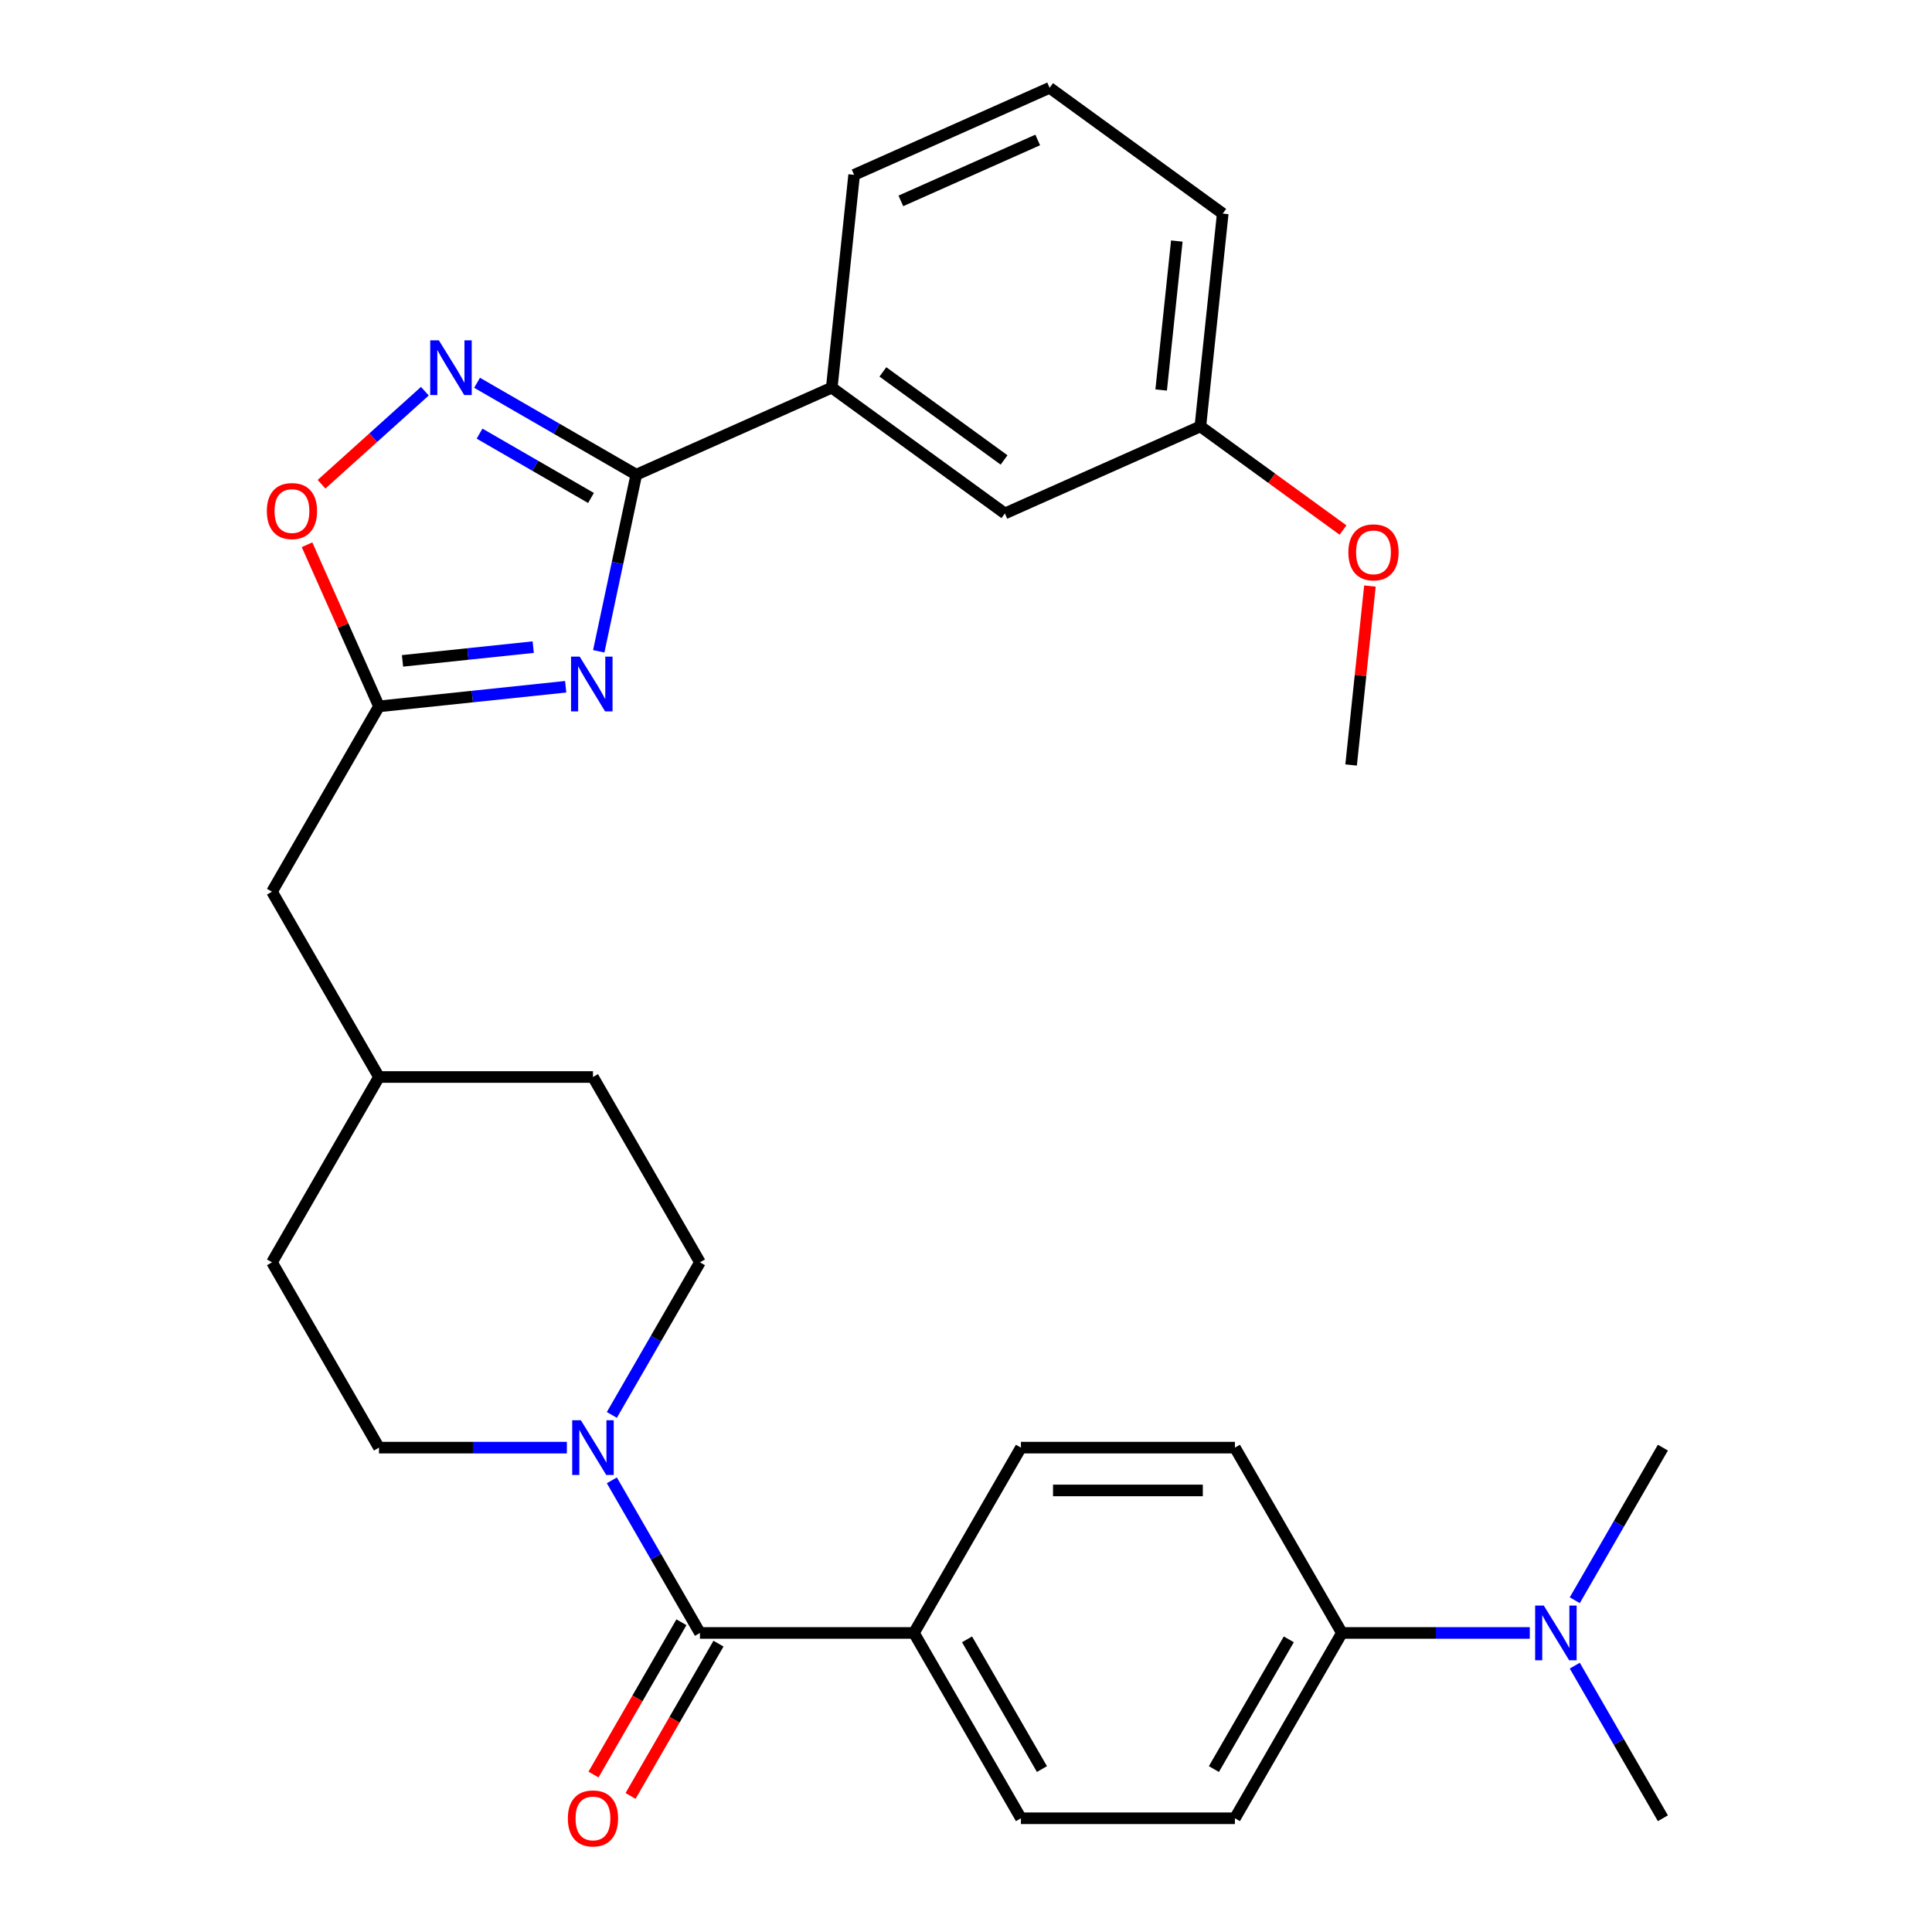 <?xml version='1.0' encoding='iso-8859-1'?>
<svg version='1.1' baseProfile='full'
              xmlns='http://www.w3.org/2000/svg'
                      xmlns:rdkit='http://www.rdkit.org/xml'
                      xmlns:xlink='http://www.w3.org/1999/xlink'
                  xml:space='preserve'
width='1000px' height='1000px' viewBox='0 0 1000 1000'>
<!-- END OF HEADER -->
<rect style='opacity:1.0;fill:#FFFFFF;stroke:none' width='1000' height='1000' x='0' y='0'> </rect>
<path class='bond-0' d='M 309.909,337.112 L 319.624,291.407' style='fill:none;fill-rule:evenodd;stroke:#0000FF;stroke-width:6px;stroke-linecap:butt;stroke-linejoin:miter;stroke-opacity:1' />
<path class='bond-0' d='M 319.624,291.407 L 329.339,245.703' style='fill:none;fill-rule:evenodd;stroke:#000000;stroke-width:6px;stroke-linecap:butt;stroke-linejoin:miter;stroke-opacity:1' />
<path class='bond-2' d='M 292.802,355.46 L 244.481,360.539' style='fill:none;fill-rule:evenodd;stroke:#0000FF;stroke-width:6px;stroke-linecap:butt;stroke-linejoin:miter;stroke-opacity:1' />
<path class='bond-2' d='M 244.481,360.539 L 196.16,365.618' style='fill:none;fill-rule:evenodd;stroke:#000000;stroke-width:6px;stroke-linecap:butt;stroke-linejoin:miter;stroke-opacity:1' />
<path class='bond-2' d='M 275.99,334.954 L 242.166,338.509' style='fill:none;fill-rule:evenodd;stroke:#0000FF;stroke-width:6px;stroke-linecap:butt;stroke-linejoin:miter;stroke-opacity:1' />
<path class='bond-2' d='M 242.166,338.509 L 208.341,342.064' style='fill:none;fill-rule:evenodd;stroke:#000000;stroke-width:6px;stroke-linecap:butt;stroke-linejoin:miter;stroke-opacity:1' />
<path class='bond-1' d='M 329.339,245.703 L 288.134,221.914' style='fill:none;fill-rule:evenodd;stroke:#000000;stroke-width:6px;stroke-linecap:butt;stroke-linejoin:miter;stroke-opacity:1' />
<path class='bond-1' d='M 288.134,221.914 L 246.929,198.124' style='fill:none;fill-rule:evenodd;stroke:#0000FF;stroke-width:6px;stroke-linecap:butt;stroke-linejoin:miter;stroke-opacity:1' />
<path class='bond-1' d='M 305.901,257.75 L 277.058,241.097' style='fill:none;fill-rule:evenodd;stroke:#000000;stroke-width:6px;stroke-linecap:butt;stroke-linejoin:miter;stroke-opacity:1' />
<path class='bond-1' d='M 277.058,241.097 L 248.215,224.445' style='fill:none;fill-rule:evenodd;stroke:#0000FF;stroke-width:6px;stroke-linecap:butt;stroke-linejoin:miter;stroke-opacity:1' />
<path class='bond-6' d='M 329.339,245.703 L 430.521,200.654' style='fill:none;fill-rule:evenodd;stroke:#000000;stroke-width:6px;stroke-linecap:butt;stroke-linejoin:miter;stroke-opacity:1' />
<path class='bond-30' d='M 219.911,202.488 L 193.168,226.567' style='fill:none;fill-rule:evenodd;stroke:#0000FF;stroke-width:6px;stroke-linecap:butt;stroke-linejoin:miter;stroke-opacity:1' />
<path class='bond-30' d='M 193.168,226.567 L 166.426,250.647' style='fill:none;fill-rule:evenodd;stroke:#FF0000;stroke-width:6px;stroke-linecap:butt;stroke-linejoin:miter;stroke-opacity:1' />
<path class='bond-5' d='M 196.16,365.618 L 177.538,323.791' style='fill:none;fill-rule:evenodd;stroke:#000000;stroke-width:6px;stroke-linecap:butt;stroke-linejoin:miter;stroke-opacity:1' />
<path class='bond-5' d='M 177.538,323.791 L 158.915,281.965' style='fill:none;fill-rule:evenodd;stroke:#FF0000;stroke-width:6px;stroke-linecap:butt;stroke-linejoin:miter;stroke-opacity:1' />
<path class='bond-18' d='M 196.16,365.618 L 140.781,461.537' style='fill:none;fill-rule:evenodd;stroke:#000000;stroke-width:6px;stroke-linecap:butt;stroke-linejoin:miter;stroke-opacity:1' />
<path class='bond-3' d='M 362.296,845.211 L 339.494,805.717' style='fill:none;fill-rule:evenodd;stroke:#000000;stroke-width:6px;stroke-linecap:butt;stroke-linejoin:miter;stroke-opacity:1' />
<path class='bond-3' d='M 339.494,805.717 L 316.691,766.222' style='fill:none;fill-rule:evenodd;stroke:#0000FF;stroke-width:6px;stroke-linecap:butt;stroke-linejoin:miter;stroke-opacity:1' />
<path class='bond-7' d='M 362.296,845.211 L 473.054,845.211' style='fill:none;fill-rule:evenodd;stroke:#000000;stroke-width:6px;stroke-linecap:butt;stroke-linejoin:miter;stroke-opacity:1' />
<path class='bond-9' d='M 352.704,839.674 L 329.948,879.088' style='fill:none;fill-rule:evenodd;stroke:#000000;stroke-width:6px;stroke-linecap:butt;stroke-linejoin:miter;stroke-opacity:1' />
<path class='bond-9' d='M 329.948,879.088 L 307.192,918.503' style='fill:none;fill-rule:evenodd;stroke:#FF0000;stroke-width:6px;stroke-linecap:butt;stroke-linejoin:miter;stroke-opacity:1' />
<path class='bond-9' d='M 371.888,850.749 L 349.132,890.164' style='fill:none;fill-rule:evenodd;stroke:#000000;stroke-width:6px;stroke-linecap:butt;stroke-linejoin:miter;stroke-opacity:1' />
<path class='bond-9' d='M 349.132,890.164 L 326.376,929.579' style='fill:none;fill-rule:evenodd;stroke:#FF0000;stroke-width:6px;stroke-linecap:butt;stroke-linejoin:miter;stroke-opacity:1' />
<path class='bond-4' d='M 316.691,732.364 L 339.494,692.869' style='fill:none;fill-rule:evenodd;stroke:#0000FF;stroke-width:6px;stroke-linecap:butt;stroke-linejoin:miter;stroke-opacity:1' />
<path class='bond-4' d='M 339.494,692.869 L 362.296,653.374' style='fill:none;fill-rule:evenodd;stroke:#000000;stroke-width:6px;stroke-linecap:butt;stroke-linejoin:miter;stroke-opacity:1' />
<path class='bond-31' d='M 293.409,749.293 L 244.784,749.293' style='fill:none;fill-rule:evenodd;stroke:#0000FF;stroke-width:6px;stroke-linecap:butt;stroke-linejoin:miter;stroke-opacity:1' />
<path class='bond-31' d='M 244.784,749.293 L 196.16,749.293' style='fill:none;fill-rule:evenodd;stroke:#000000;stroke-width:6px;stroke-linecap:butt;stroke-linejoin:miter;stroke-opacity:1' />
<path class='bond-13' d='M 430.521,200.654 L 520.125,265.756' style='fill:none;fill-rule:evenodd;stroke:#000000;stroke-width:6px;stroke-linecap:butt;stroke-linejoin:miter;stroke-opacity:1' />
<path class='bond-13' d='M 456.982,192.499 L 519.705,238.07' style='fill:none;fill-rule:evenodd;stroke:#000000;stroke-width:6px;stroke-linecap:butt;stroke-linejoin:miter;stroke-opacity:1' />
<path class='bond-24' d='M 430.521,200.654 L 442.098,90.504' style='fill:none;fill-rule:evenodd;stroke:#000000;stroke-width:6px;stroke-linecap:butt;stroke-linejoin:miter;stroke-opacity:1' />
<path class='bond-14' d='M 473.054,845.211 L 528.432,749.293' style='fill:none;fill-rule:evenodd;stroke:#000000;stroke-width:6px;stroke-linecap:butt;stroke-linejoin:miter;stroke-opacity:1' />
<path class='bond-15' d='M 473.054,845.211 L 528.432,941.13' style='fill:none;fill-rule:evenodd;stroke:#000000;stroke-width:6px;stroke-linecap:butt;stroke-linejoin:miter;stroke-opacity:1' />
<path class='bond-15' d='M 500.544,848.523 L 539.309,915.667' style='fill:none;fill-rule:evenodd;stroke:#000000;stroke-width:6px;stroke-linecap:butt;stroke-linejoin:miter;stroke-opacity:1' />
<path class='bond-8' d='M 694.568,845.211 L 639.19,941.13' style='fill:none;fill-rule:evenodd;stroke:#000000;stroke-width:6px;stroke-linecap:butt;stroke-linejoin:miter;stroke-opacity:1' />
<path class='bond-8' d='M 667.078,848.523 L 628.313,915.667' style='fill:none;fill-rule:evenodd;stroke:#000000;stroke-width:6px;stroke-linecap:butt;stroke-linejoin:miter;stroke-opacity:1' />
<path class='bond-12' d='M 694.568,845.211 L 743.193,845.211' style='fill:none;fill-rule:evenodd;stroke:#000000;stroke-width:6px;stroke-linecap:butt;stroke-linejoin:miter;stroke-opacity:1' />
<path class='bond-12' d='M 743.193,845.211 L 791.817,845.211' style='fill:none;fill-rule:evenodd;stroke:#0000FF;stroke-width:6px;stroke-linecap:butt;stroke-linejoin:miter;stroke-opacity:1' />
<path class='bond-33' d='M 694.568,845.211 L 639.19,749.293' style='fill:none;fill-rule:evenodd;stroke:#000000;stroke-width:6px;stroke-linecap:butt;stroke-linejoin:miter;stroke-opacity:1' />
<path class='bond-10' d='M 362.296,653.374 L 306.918,557.455' style='fill:none;fill-rule:evenodd;stroke:#000000;stroke-width:6px;stroke-linecap:butt;stroke-linejoin:miter;stroke-opacity:1' />
<path class='bond-11' d='M 196.16,749.293 L 140.781,653.374' style='fill:none;fill-rule:evenodd;stroke:#000000;stroke-width:6px;stroke-linecap:butt;stroke-linejoin:miter;stroke-opacity:1' />
<path class='bond-26' d='M 815.1,862.14 L 837.902,901.635' style='fill:none;fill-rule:evenodd;stroke:#0000FF;stroke-width:6px;stroke-linecap:butt;stroke-linejoin:miter;stroke-opacity:1' />
<path class='bond-26' d='M 837.902,901.635 L 860.705,941.13' style='fill:none;fill-rule:evenodd;stroke:#000000;stroke-width:6px;stroke-linecap:butt;stroke-linejoin:miter;stroke-opacity:1' />
<path class='bond-27' d='M 815.1,828.282 L 837.902,788.788' style='fill:none;fill-rule:evenodd;stroke:#0000FF;stroke-width:6px;stroke-linecap:butt;stroke-linejoin:miter;stroke-opacity:1' />
<path class='bond-27' d='M 837.902,788.788 L 860.705,749.293' style='fill:none;fill-rule:evenodd;stroke:#000000;stroke-width:6px;stroke-linecap:butt;stroke-linejoin:miter;stroke-opacity:1' />
<path class='bond-19' d='M 520.125,265.756 L 621.307,220.707' style='fill:none;fill-rule:evenodd;stroke:#000000;stroke-width:6px;stroke-linecap:butt;stroke-linejoin:miter;stroke-opacity:1' />
<path class='bond-17' d='M 528.432,749.293 L 639.19,749.293' style='fill:none;fill-rule:evenodd;stroke:#000000;stroke-width:6px;stroke-linecap:butt;stroke-linejoin:miter;stroke-opacity:1' />
<path class='bond-17' d='M 545.046,771.444 L 622.576,771.444' style='fill:none;fill-rule:evenodd;stroke:#000000;stroke-width:6px;stroke-linecap:butt;stroke-linejoin:miter;stroke-opacity:1' />
<path class='bond-16' d='M 528.432,941.13 L 639.19,941.13' style='fill:none;fill-rule:evenodd;stroke:#000000;stroke-width:6px;stroke-linecap:butt;stroke-linejoin:miter;stroke-opacity:1' />
<path class='bond-22' d='M 140.781,461.537 L 196.16,557.455' style='fill:none;fill-rule:evenodd;stroke:#000000;stroke-width:6px;stroke-linecap:butt;stroke-linejoin:miter;stroke-opacity:1' />
<path class='bond-23' d='M 621.307,220.707 L 658.225,247.529' style='fill:none;fill-rule:evenodd;stroke:#000000;stroke-width:6px;stroke-linecap:butt;stroke-linejoin:miter;stroke-opacity:1' />
<path class='bond-23' d='M 658.225,247.529 L 695.143,274.352' style='fill:none;fill-rule:evenodd;stroke:#FF0000;stroke-width:6px;stroke-linecap:butt;stroke-linejoin:miter;stroke-opacity:1' />
<path class='bond-32' d='M 621.307,220.707 L 632.884,110.556' style='fill:none;fill-rule:evenodd;stroke:#000000;stroke-width:6px;stroke-linecap:butt;stroke-linejoin:miter;stroke-opacity:1' />
<path class='bond-32' d='M 601.014,201.869 L 609.118,124.763' style='fill:none;fill-rule:evenodd;stroke:#000000;stroke-width:6px;stroke-linecap:butt;stroke-linejoin:miter;stroke-opacity:1' />
<path class='bond-20' d='M 140.781,653.374 L 196.16,557.455' style='fill:none;fill-rule:evenodd;stroke:#000000;stroke-width:6px;stroke-linecap:butt;stroke-linejoin:miter;stroke-opacity:1' />
<path class='bond-21' d='M 306.918,557.455 L 196.16,557.455' style='fill:none;fill-rule:evenodd;stroke:#000000;stroke-width:6px;stroke-linecap:butt;stroke-linejoin:miter;stroke-opacity:1' />
<path class='bond-29' d='M 709.069,303.337 L 704.202,349.648' style='fill:none;fill-rule:evenodd;stroke:#FF0000;stroke-width:6px;stroke-linecap:butt;stroke-linejoin:miter;stroke-opacity:1' />
<path class='bond-29' d='M 704.202,349.648 L 699.334,395.959' style='fill:none;fill-rule:evenodd;stroke:#000000;stroke-width:6px;stroke-linecap:butt;stroke-linejoin:miter;stroke-opacity:1' />
<path class='bond-25' d='M 442.098,90.504 L 543.28,45.455' style='fill:none;fill-rule:evenodd;stroke:#000000;stroke-width:6px;stroke-linecap:butt;stroke-linejoin:miter;stroke-opacity:1' />
<path class='bond-25' d='M 466.285,103.983 L 537.112,72.448' style='fill:none;fill-rule:evenodd;stroke:#000000;stroke-width:6px;stroke-linecap:butt;stroke-linejoin:miter;stroke-opacity:1' />
<path class='bond-28' d='M 543.28,45.455 L 632.884,110.556' style='fill:none;fill-rule:evenodd;stroke:#000000;stroke-width:6px;stroke-linecap:butt;stroke-linejoin:miter;stroke-opacity:1' />
<path  class='atom-0' d='M 300.051 339.88
L 309.331 354.88
Q 310.251 356.36, 311.731 359.04
Q 313.211 361.72, 313.291 361.88
L 313.291 339.88
L 317.051 339.88
L 317.051 368.2
L 313.171 368.2
L 303.211 351.8
Q 302.051 349.88, 300.811 347.68
Q 299.611 345.48, 299.251 344.8
L 299.251 368.2
L 295.571 368.2
L 295.571 339.88
L 300.051 339.88
' fill='#0000FF'/>
<path  class='atom-2' d='M 227.16 176.165
L 236.44 191.165
Q 237.36 192.645, 238.84 195.325
Q 240.32 198.005, 240.4 198.165
L 240.4 176.165
L 244.16 176.165
L 244.16 204.485
L 240.28 204.485
L 230.32 188.085
Q 229.16 186.165, 227.92 183.965
Q 226.72 181.765, 226.36 181.085
L 226.36 204.485
L 222.68 204.485
L 222.68 176.165
L 227.16 176.165
' fill='#0000FF'/>
<path  class='atom-5' d='M 300.658 735.133
L 309.938 750.133
Q 310.858 751.613, 312.338 754.293
Q 313.818 756.973, 313.898 757.133
L 313.898 735.133
L 317.658 735.133
L 317.658 763.453
L 313.778 763.453
L 303.818 747.053
Q 302.658 745.133, 301.418 742.933
Q 300.218 740.733, 299.858 740.053
L 299.858 763.453
L 296.178 763.453
L 296.178 735.133
L 300.658 735.133
' fill='#0000FF'/>
<path  class='atom-6' d='M 138.111 264.516
Q 138.111 257.716, 141.471 253.916
Q 144.831 250.116, 151.111 250.116
Q 157.391 250.116, 160.751 253.916
Q 164.111 257.716, 164.111 264.516
Q 164.111 271.396, 160.711 275.316
Q 157.311 279.196, 151.111 279.196
Q 144.871 279.196, 141.471 275.316
Q 138.111 271.436, 138.111 264.516
M 151.111 275.996
Q 155.431 275.996, 157.751 273.116
Q 160.111 270.196, 160.111 264.516
Q 160.111 258.956, 157.751 256.156
Q 155.431 253.316, 151.111 253.316
Q 146.791 253.316, 144.431 256.116
Q 142.111 258.916, 142.111 264.516
Q 142.111 270.236, 144.431 273.116
Q 146.791 275.996, 151.111 275.996
' fill='#FF0000'/>
<path  class='atom-10' d='M 293.918 941.21
Q 293.918 934.41, 297.278 930.61
Q 300.638 926.81, 306.918 926.81
Q 313.198 926.81, 316.558 930.61
Q 319.918 934.41, 319.918 941.21
Q 319.918 948.09, 316.518 952.01
Q 313.118 955.89, 306.918 955.89
Q 300.678 955.89, 297.278 952.01
Q 293.918 948.13, 293.918 941.21
M 306.918 952.69
Q 311.238 952.69, 313.558 949.81
Q 315.918 946.89, 315.918 941.21
Q 315.918 935.65, 313.558 932.85
Q 311.238 930.01, 306.918 930.01
Q 302.598 930.01, 300.238 932.81
Q 297.918 935.61, 297.918 941.21
Q 297.918 946.93, 300.238 949.81
Q 302.598 952.69, 306.918 952.69
' fill='#FF0000'/>
<path  class='atom-13' d='M 799.066 831.051
L 808.346 846.051
Q 809.266 847.531, 810.746 850.211
Q 812.226 852.891, 812.306 853.051
L 812.306 831.051
L 816.066 831.051
L 816.066 859.371
L 812.186 859.371
L 802.226 842.971
Q 801.066 841.051, 799.826 838.851
Q 798.626 836.651, 798.266 835.971
L 798.266 859.371
L 794.586 859.371
L 794.586 831.051
L 799.066 831.051
' fill='#0000FF'/>
<path  class='atom-24' d='M 697.912 285.888
Q 697.912 279.088, 701.272 275.288
Q 704.632 271.488, 710.912 271.488
Q 717.192 271.488, 720.552 275.288
Q 723.912 279.088, 723.912 285.888
Q 723.912 292.768, 720.512 296.688
Q 717.112 300.568, 710.912 300.568
Q 704.672 300.568, 701.272 296.688
Q 697.912 292.808, 697.912 285.888
M 710.912 297.368
Q 715.232 297.368, 717.552 294.488
Q 719.912 291.568, 719.912 285.888
Q 719.912 280.328, 717.552 277.528
Q 715.232 274.688, 710.912 274.688
Q 706.592 274.688, 704.232 277.488
Q 701.912 280.288, 701.912 285.888
Q 701.912 291.608, 704.232 294.488
Q 706.592 297.368, 710.912 297.368
' fill='#FF0000'/>
</svg>
